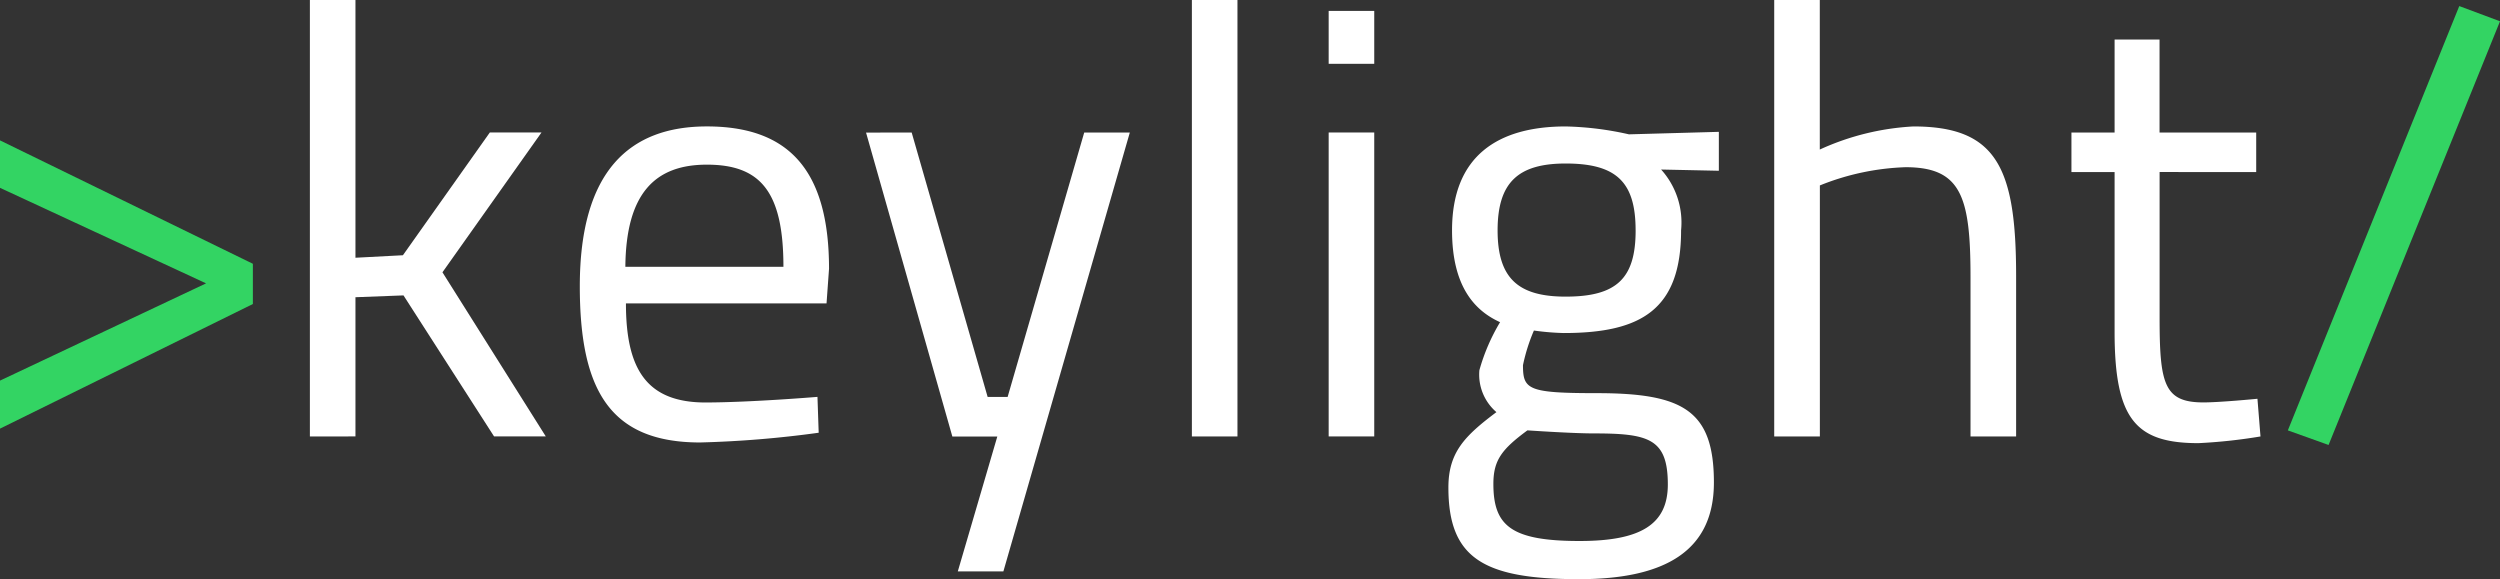 <svg xmlns="http://www.w3.org/2000/svg" width="100.102" height="23.196" viewBox="0 0 100.102 23.196">
  <rect x="0" y="0" width="100.102" height="23.196" fill="#333333" stroke="none"/>
  <g id="Group_152173" data-name="Group 152173" transform="translate(8721 -309.999)">
    <g id="Group_13063" data-name="Group 13063" transform="translate(-8721 315.622)" style="isolation: isolate">
      <path id="Path_24472" data-name="Path 24472" d="M-166.233,308.448v-1.9l10.125,4.941V313.1l-10.125,4.99v-1.923l8.251-3.894Z" transform="translate(166.233 -306.55)" fill="#33d463"/>
    </g>
    <path id="Path_24473" data-name="Path 24473" d="M38.916,237.863V220.387h1.825v10.32l1.9-.1,3.481-4.917h2.069l-3.967,5.6,4.138,6.572H46.291l-3.627-5.647-1.923.073v5.574Z" transform="translate(-8747.508 89.612)" fill="#fff"/>
    <path id="Path_24474" data-name="Path 24474" d="M214.046,308.8l.049,1.436a42.425,42.425,0,0,1-4.746.39c-3.627,0-4.819-2.118-4.819-6.255,0-4.625,2-6.4,5.087-6.4,3.237,0,4.892,1.7,4.892,5.7l-.1,1.387h-8.032c0,2.6.8,3.967,3.189,3.967C211.393,309.021,214.046,308.8,214.046,308.8Zm-1.363-5.209c0-3.018-.925-4.089-3.067-4.089-2.069,0-3.237,1.144-3.262,4.089Z" transform="translate(-8902.314 17.09)" fill="#fff"/>
    <path id="Path_24475" data-name="Path 24475" d="M382.038,301.7l3.042,10.588h.8l3.067-10.588h1.826l-5.063,17.573h-1.825l1.582-5.4h-1.8l-3.456-12.17Z" transform="translate(-9066.534 13.605)" fill="#fff"/>
    <path id="Path_24476" data-name="Path 24476" d="M580.136,220.387h1.825v17.476h-1.825Z" transform="translate(-9253.412 89.612)" fill="#fff"/>
    <path id="Path_24477" data-name="Path 24477" d="M664.057,227.1h1.825v2.118h-1.825Zm0,4.868h1.825v12.17h-1.825Z" transform="translate(-9331.856 83.336)" fill="#fff"/>
    <path id="Path_24478" data-name="Path 24478" d="M737.536,312.429c0-1.412.657-2.069,1.923-3.018a1.977,1.977,0,0,1-.682-1.679,7.841,7.841,0,0,1,.828-1.923c-1.022-.462-1.923-1.436-1.923-3.675,0-2.994,1.85-4.162,4.552-4.162a12.6,12.6,0,0,1,2.531.316l3.6-.1v1.558l-2.312-.049a3.165,3.165,0,0,1,.8,2.434c0,3.164-1.582,4.113-4.7,4.113a10.249,10.249,0,0,1-1.193-.1,7.245,7.245,0,0,0-.438,1.387c0,.974.195,1.12,2.945,1.12,3.456,0,4.7.681,4.7,3.578,0,2.75-1.971,3.87-5.4,3.87C738.924,316.1,737.536,315.252,737.536,312.429Zm3.164-2.288c-1.022.754-1.363,1.193-1.363,2.142,0,1.679.706,2.288,3.456,2.288,2.434,0,3.529-.657,3.529-2.264,0-1.85-.779-2.044-2.994-2.044C742.477,310.263,740.7,310.141,740.7,310.141Zm4.332-8.008c0-1.923-.755-2.677-2.8-2.677-1.9,0-2.726.755-2.726,2.677s.827,2.653,2.726,2.653C744.278,304.786,745.033,304.056,745.033,302.133Z" transform="translate(-9400.541 17.09)" fill="#fff"/>
    <path id="Path_24479" data-name="Path 24479" d="M937.461,237.863V220.387h1.825v5.988a10.288,10.288,0,0,1,3.748-.925c3.335,0,4.113,1.655,4.113,5.988v6.426h-1.826v-6.377c0-3.213-.365-4.405-2.6-4.405a10.009,10.009,0,0,0-3.432.73v10.052Z" transform="translate(-9587.42 89.612)" fill="#fff"/>
    <path id="Path_24480" data-name="Path 24480" d="M1123.385,249.938v5.817c0,2.653.17,3.408,1.752,3.408.682,0,2.166-.146,2.166-.146l.122,1.509a21.3,21.3,0,0,1-2.483.268c-2.507,0-3.359-.949-3.359-4.454v-6.4h-1.728v-1.582h1.728v-3.724h1.8v3.724h3.87v1.582Z" transform="translate(-9757.913 66.949)" fill="#fff"/>
    <g id="Group_13065" data-name="Group 13065" transform="translate(-8629.393 310.242)" style="isolation: isolate">
      <path id="Path_24481" data-name="Path 24481" d="M1259.508,224.116l1.631.609-6.864,16.965-1.631-.584Z" transform="translate(-1252.644 -224.116)" fill="#33d463"/>
    </g>
  </g>
</svg>
